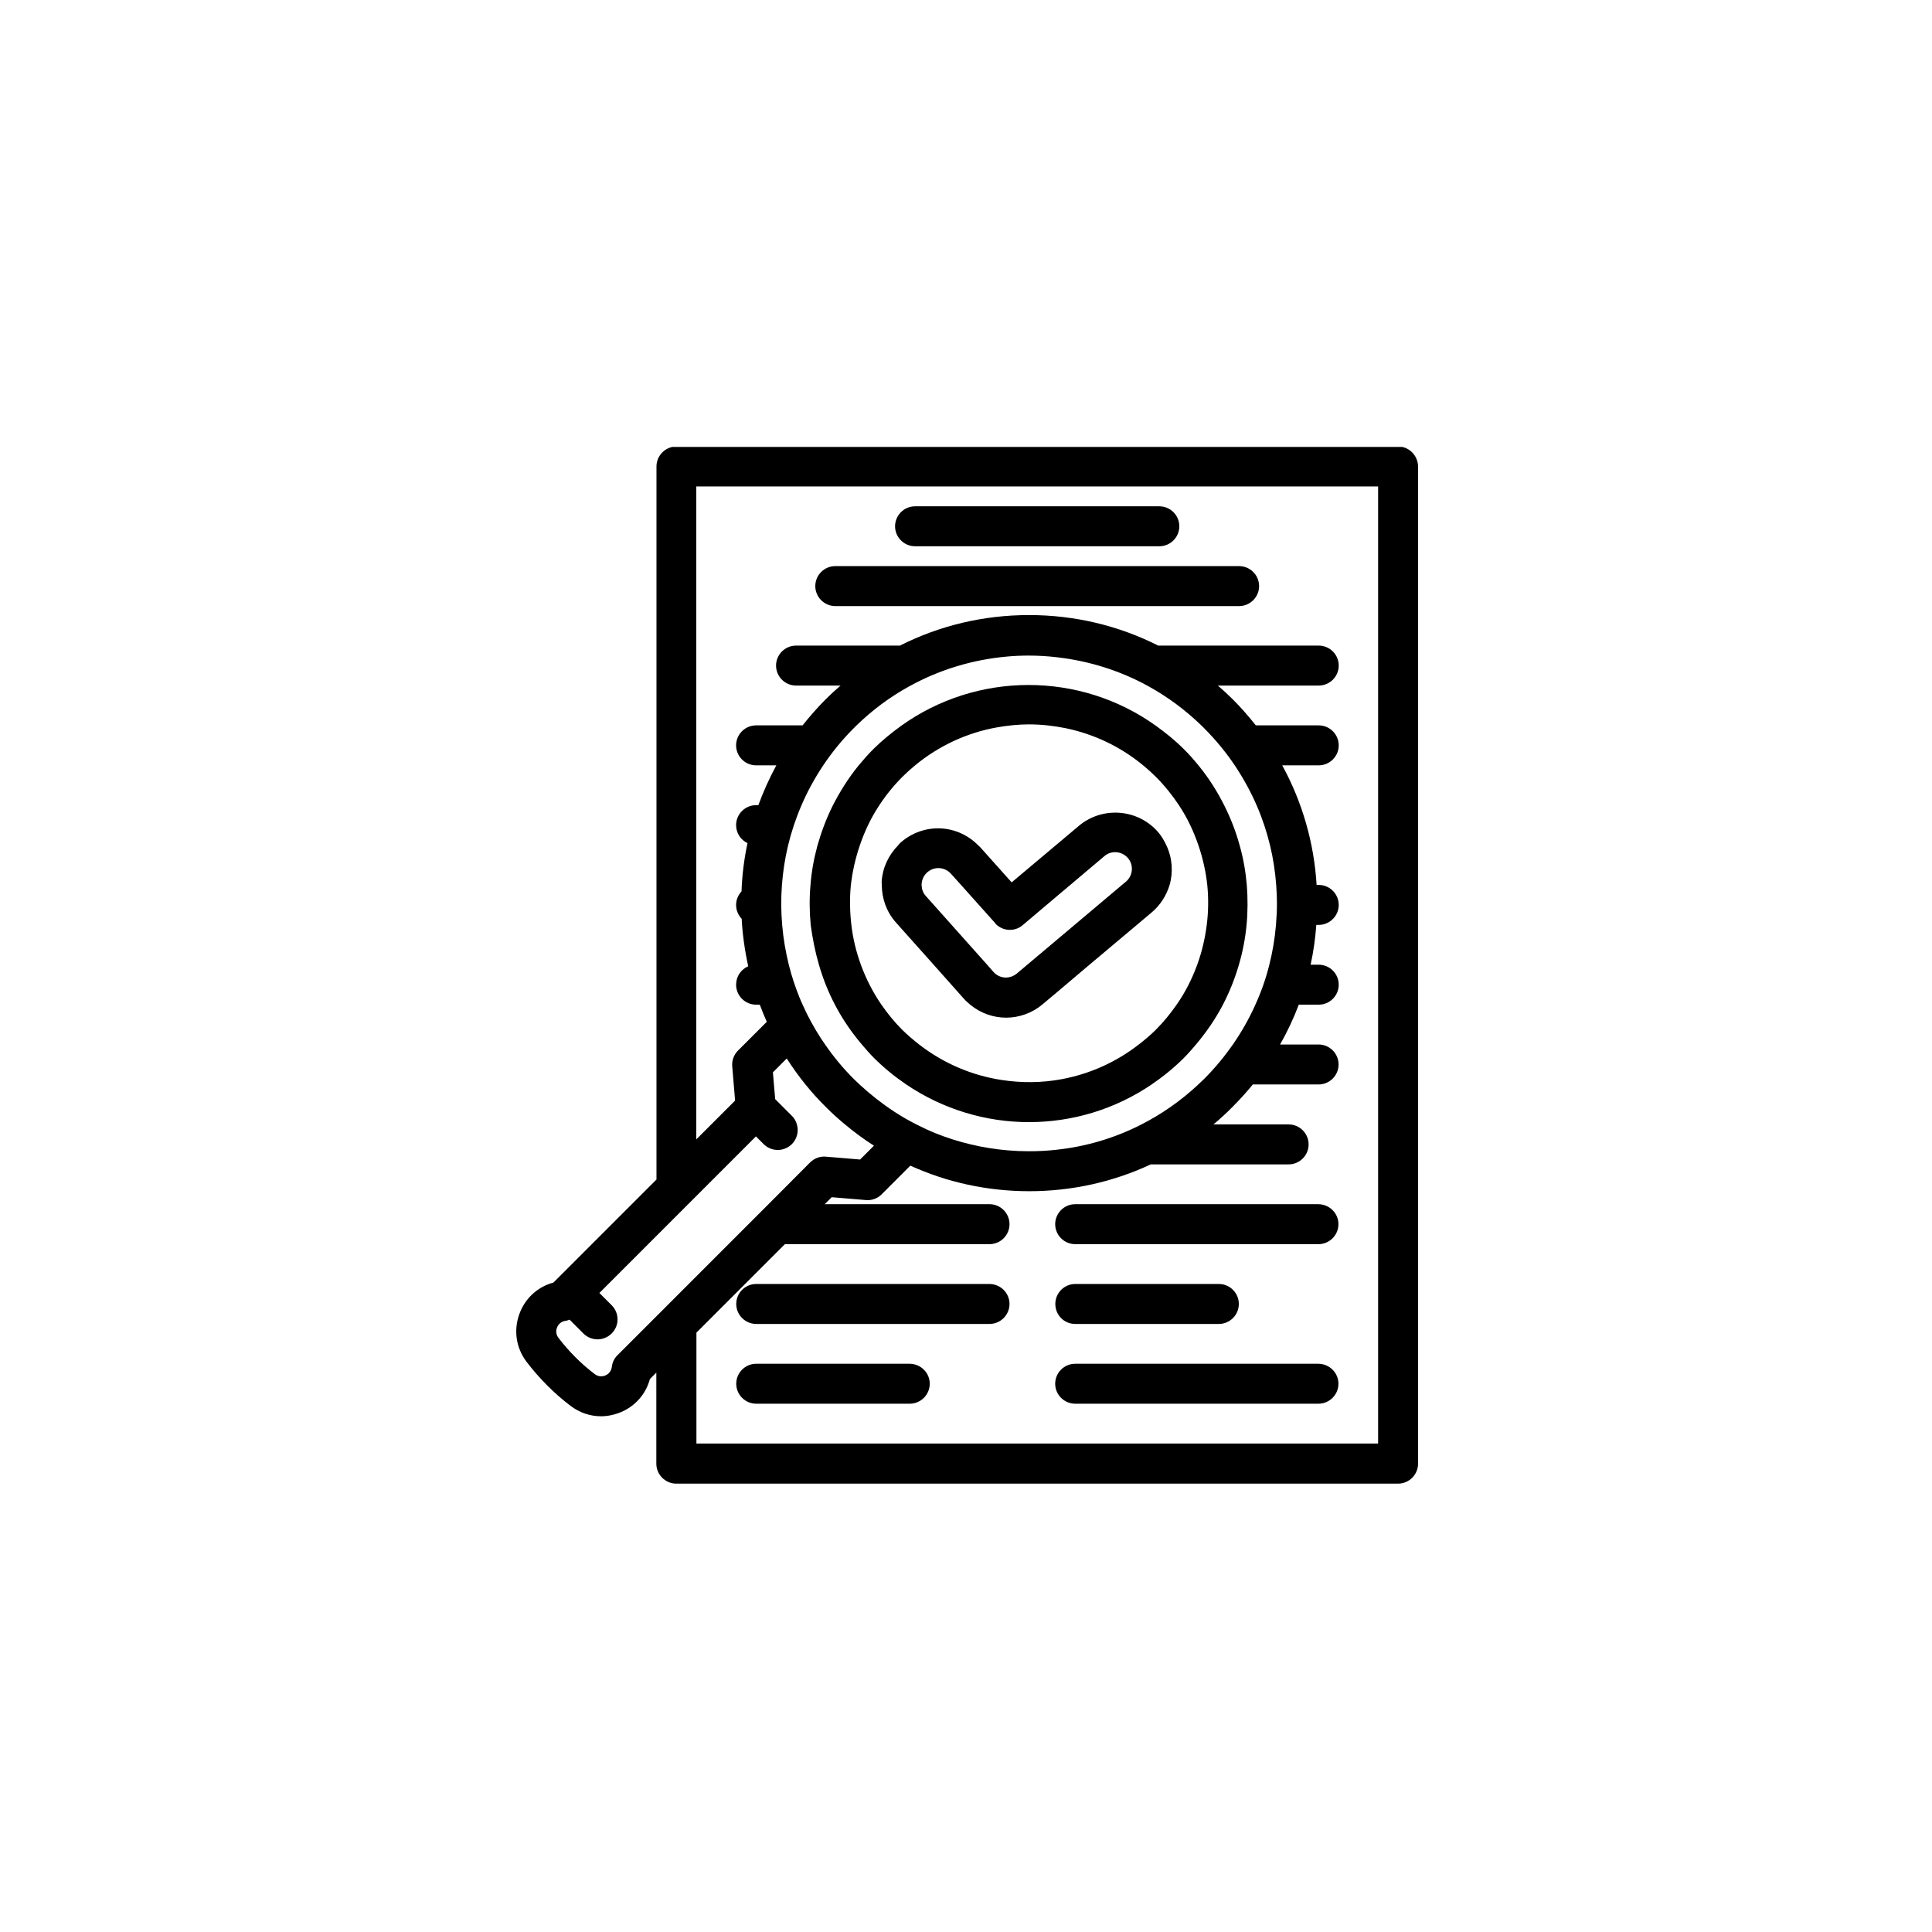 <svg xmlns="http://www.w3.org/2000/svg" xmlns:xlink="http://www.w3.org/1999/xlink" width="1080" zoomAndPan="magnify" viewBox="0 0 810 810" height="1080" preserveAspectRatio="xMidYMid meet" version="1.0"><defs><clipPath id="5231a63bee"><path d="M 216 187.379 L 594.625 187.379 L 594.625 622.379 L 216 622.379 Z M 216 187.379 " clip-rule="nonzero"/></clipPath></defs><g clip-path="url(#5231a63bee)"><path fill="#000000" d="M 586.156 187.199 L 283.605 187.199 C 278.996 187.199 275.23 190.969 275.23 195.578 L 275.23 494.512 L 232.031 537.715 C 225.809 539.391 220.727 543.758 218.152 549.859 C 215.16 556.98 216.117 564.82 220.785 570.98 C 226.109 577.922 232.273 584.145 239.211 589.41 C 242.98 592.285 247.469 593.777 251.957 593.777 C 254.766 593.777 257.578 593.18 260.332 592.043 C 266.434 589.473 270.801 584.387 272.477 578.164 L 275.168 575.469 L 275.168 613.645 C 275.168 618.25 278.938 622.02 283.543 622.02 L 586.156 622.02 C 590.762 622.02 594.531 618.25 594.531 613.645 L 594.531 195.578 C 594.473 190.969 590.762 187.199 586.156 187.199 Z M 577.781 605.207 L 291.98 605.207 L 291.98 558.715 L 329.074 521.617 L 414.867 521.617 C 419.477 521.617 423.242 517.848 423.242 513.242 C 423.242 508.633 419.477 504.863 414.867 504.863 L 345.766 504.863 L 348.699 501.934 L 362.996 503.129 C 365.508 503.367 367.902 502.473 369.637 500.734 L 381.664 488.707 C 397.098 495.711 413.969 499.418 431.5 499.418 C 449.391 499.418 466.738 495.531 482.473 488.172 L 540.27 488.172 C 544.875 488.172 548.645 484.402 548.645 479.793 C 548.645 475.188 544.875 471.418 540.27 471.418 L 508.738 471.418 C 511.551 469.082 514.242 466.629 516.816 463.996 C 519.809 461.004 522.617 457.895 525.25 454.664 L 552.832 454.664 C 557.438 454.664 561.207 450.895 561.207 446.285 C 561.207 441.68 557.438 437.91 552.832 437.91 L 536.68 437.91 C 539.73 432.523 542.363 426.961 544.516 421.215 L 552.891 421.215 C 557.5 421.215 561.27 417.445 561.27 412.84 C 561.27 408.23 557.5 404.461 552.891 404.461 L 549.48 404.461 C 550.68 399.016 551.457 393.391 551.875 387.766 L 552.891 387.766 C 557.5 387.766 561.27 383.996 561.27 379.391 C 561.27 374.781 557.5 371.012 552.891 371.012 L 551.996 371.012 C 550.918 353.242 545.953 336.191 537.574 320.871 L 552.891 320.871 C 557.5 320.871 561.27 317.102 561.27 312.496 C 561.27 307.887 557.5 304.117 552.891 304.117 L 526.508 304.117 C 523.516 300.348 520.344 296.699 516.875 293.227 C 514.84 291.195 512.746 289.277 510.594 287.426 L 552.891 287.426 C 557.5 287.426 561.27 283.656 561.27 279.047 C 561.27 274.441 557.5 270.672 552.891 270.672 L 485.586 270.672 C 469.012 262.293 450.586 257.867 431.441 257.867 C 412.297 257.867 393.867 262.293 377.297 270.672 L 333.742 270.672 C 329.133 270.672 325.363 274.441 325.363 279.047 C 325.363 283.656 329.133 287.426 333.742 287.426 L 352.406 287.426 C 350.254 289.277 348.16 291.195 346.125 293.227 C 342.656 296.699 339.484 300.348 336.492 304.117 L 316.988 304.117 C 312.383 304.117 308.613 307.887 308.613 312.496 C 308.613 317.102 312.383 320.871 316.988 320.871 L 325.484 320.871 C 322.555 326.258 320.039 331.883 317.945 337.566 L 316.988 337.566 C 312.383 337.566 308.613 341.336 308.613 345.941 C 308.613 349.293 310.586 352.164 313.398 353.48 C 311.965 360.125 311.125 366.887 310.887 373.707 C 309.512 375.203 308.613 377.176 308.613 379.391 C 308.613 381.664 309.512 383.699 310.945 385.195 C 311.305 391.895 312.262 398.598 313.699 405.121 C 310.707 406.375 308.613 409.367 308.613 412.84 C 308.613 417.445 312.383 421.215 316.988 421.215 L 318.543 421.215 C 319.441 423.668 320.457 426.062 321.477 428.395 L 309.391 440.48 C 307.656 442.219 306.758 444.672 306.996 447.125 L 308.195 461.426 L 291.922 477.699 L 291.922 203.953 L 577.781 203.953 Z M 256.504 573.078 C 256.203 575.41 254.527 576.367 253.809 576.668 C 253.094 576.965 251.238 577.504 249.383 576.129 C 243.641 571.762 238.492 566.613 234.125 560.871 C 232.691 559.016 233.289 557.16 233.59 556.441 C 233.887 555.723 234.844 554.047 237.18 553.75 C 237.715 553.691 238.254 553.449 238.793 553.27 L 244.598 559.074 C 246.211 560.691 248.367 561.527 250.52 561.527 C 252.672 561.527 254.766 560.691 256.441 559.074 C 259.734 555.785 259.734 550.52 256.441 547.227 L 251.297 542.082 L 275.23 518.148 L 283.605 509.77 L 309.691 483.684 L 316.93 476.441 L 320.16 479.676 C 321.773 481.289 323.93 482.129 326.082 482.129 C 328.238 482.129 330.332 481.289 332.004 479.676 C 334.219 477.461 334.938 474.23 334.102 471.418 C 333.742 470.102 333.082 468.902 332.004 467.828 L 325.004 460.824 L 324.469 454.664 L 324.047 449.578 L 329.852 443.773 C 332.246 447.543 334.879 451.191 337.688 454.664 C 340.32 457.895 343.074 461.004 346.125 463.996 C 348.699 466.629 351.449 469.082 354.262 471.418 C 358.152 474.648 362.16 477.641 366.406 480.332 L 360.605 486.137 L 346.305 484.938 C 343.793 484.699 341.457 485.598 339.664 487.332 L 338.887 488.109 L 322.195 504.863 L 309.75 517.309 L 291.98 535.082 L 283.605 543.457 L 275.23 551.836 L 258.895 568.168 C 257.578 569.426 256.742 571.16 256.504 573.078 Z M 327.938 387.887 C 327.457 382.324 327.398 376.758 327.816 371.191 C 328.238 365.57 329.074 360.004 330.391 354.5 C 331.766 348.816 333.621 343.191 335.953 337.805 C 338.406 332 341.457 326.438 344.988 321.109 C 348.699 315.547 353.004 310.223 357.91 305.316 C 358.211 305.016 358.57 304.715 358.867 304.359 C 365.688 297.715 373.227 292.09 381.363 287.664 C 393.867 280.781 407.629 276.594 422.047 275.277 C 425.16 274.977 428.211 274.859 431.379 274.859 C 435.391 274.859 439.336 275.098 443.285 275.578 C 456.746 277.133 469.672 281.203 481.398 287.664 C 489.535 292.152 497.07 297.715 503.895 304.359 C 504.191 304.656 504.551 304.957 504.852 305.316 C 509.754 310.223 514.062 315.488 517.832 321.109 C 521.363 326.438 524.414 332 526.926 337.805 C 529.262 343.191 531.113 348.816 532.492 354.5 C 533.809 359.945 534.645 365.57 535.062 371.191 C 535.242 373.707 535.363 376.219 535.363 378.793 C 535.363 381.844 535.184 384.895 534.945 387.945 C 534.465 393.633 533.508 399.195 532.133 404.641 C 530.695 410.387 528.723 415.949 526.27 421.336 C 523.637 427.199 520.465 432.762 516.816 438.027 C 513.285 443.055 509.336 447.84 504.91 452.27 C 504.07 453.105 503.176 453.945 502.277 454.781 C 495.039 461.543 487.02 467.109 478.465 471.477 C 467.336 477.16 455.254 480.75 442.688 482.066 C 438.98 482.484 435.211 482.664 431.379 482.664 C 428.449 482.664 425.578 482.547 422.707 482.305 C 412.055 481.41 401.707 478.957 391.953 475.008 C 389.32 473.93 386.809 472.734 384.297 471.477 C 381.004 469.801 377.836 468.008 374.781 465.973 C 369.758 462.68 364.973 458.91 360.484 454.781 C 359.586 453.945 358.75 453.168 357.852 452.27 C 353.426 447.84 349.477 443.055 346.004 438.027 C 345.406 437.133 344.809 436.293 344.211 435.395 C 341.277 430.848 338.707 426.18 336.551 421.336 C 336.074 420.258 335.594 419.242 335.176 418.164 C 333.383 413.734 331.887 409.188 330.75 404.641 C 329.375 399.078 328.414 393.512 327.938 387.887 Z M 375.262 220.648 C 375.262 216.043 379.031 212.273 383.637 212.273 L 486.062 212.273 C 490.672 212.273 494.441 216.043 494.441 220.648 C 494.441 225.254 490.672 229.023 486.062 229.023 L 383.637 229.023 C 379.031 229.023 375.262 225.254 375.262 220.648 Z M 341.816 245.719 C 341.816 241.113 345.586 237.344 350.195 237.344 L 519.508 237.344 C 524.113 237.344 527.883 241.113 527.883 245.719 C 527.883 250.328 524.113 254.098 519.508 254.098 L 350.195 254.098 C 345.586 254.098 341.816 250.328 341.816 245.719 Z M 423.242 546.688 C 423.242 551.297 419.477 555.066 414.867 555.066 L 317.047 555.066 C 312.441 555.066 308.672 551.297 308.672 546.688 C 308.672 542.082 312.441 538.312 317.047 538.312 L 414.867 538.312 C 419.477 538.371 423.242 542.082 423.242 546.688 Z M 389.801 580.137 C 389.801 584.742 386.031 588.512 381.426 588.512 L 317.047 588.512 C 312.441 588.512 308.672 584.742 308.672 580.137 C 308.672 575.531 312.441 571.762 317.047 571.762 L 381.426 571.762 C 386.031 571.82 389.801 575.531 389.801 580.137 Z M 561.148 513.242 C 561.148 517.848 557.379 521.617 552.773 521.617 L 450.766 521.617 C 446.16 521.617 442.391 517.848 442.391 513.242 C 442.391 508.633 446.16 504.863 450.766 504.863 L 552.773 504.863 C 557.379 504.926 561.148 508.633 561.148 513.242 Z M 442.449 546.688 C 442.449 542.082 446.219 538.312 450.824 538.312 L 511.012 538.312 C 515.617 538.312 519.387 542.082 519.387 546.688 C 519.387 551.297 515.617 555.066 511.012 555.066 L 450.766 555.066 C 446.16 555.066 442.449 551.355 442.449 546.688 Z M 561.148 580.137 C 561.148 584.742 557.379 588.512 552.773 588.512 L 450.766 588.512 C 446.16 588.512 442.391 584.742 442.391 580.137 C 442.391 575.531 446.16 571.762 450.766 571.762 L 552.773 571.762 C 557.379 571.82 561.148 575.531 561.148 580.137 Z M 343.375 404.582 C 345.047 410.324 347.262 415.949 350.074 421.273 C 353.125 427.141 356.953 432.762 361.383 437.969 C 362.996 439.883 364.672 441.797 366.469 443.594 C 370.656 447.781 375.203 451.434 379.93 454.664 C 395.422 465.133 413.371 470.461 431.379 470.461 C 449.391 470.461 467.336 465.195 482.832 454.664 C 487.559 451.434 492.105 447.781 496.293 443.594 C 498.09 441.797 499.766 439.883 501.379 437.969 C 505.809 432.703 509.637 427.141 512.688 421.273 C 515.5 415.891 517.715 410.266 519.387 404.582 C 521.004 399.078 522.082 393.512 522.617 387.887 C 523.156 382.324 523.156 376.758 522.738 371.191 C 522.262 365.57 521.301 359.945 519.746 354.5 C 518.191 348.754 516.039 343.191 513.344 337.805 C 510.414 331.941 506.883 326.316 502.637 321.109 C 500.602 318.598 498.508 316.203 496.176 313.93 C 492.586 310.34 488.758 307.289 484.809 304.418 C 452.918 281.441 409.543 281.441 377.656 304.418 C 373.707 307.289 369.879 310.402 366.289 313.93 C 363.953 316.266 361.859 318.656 359.824 321.109 C 355.578 326.375 352.047 332 349.117 337.805 C 346.426 343.191 344.332 348.816 342.715 354.5 C 341.219 360.004 340.203 365.57 339.785 371.191 C 339.305 376.758 339.363 382.383 339.902 387.887 C 340.68 393.512 341.758 399.078 343.375 404.582 Z M 360.484 354.438 C 362.457 348.637 365.09 343.012 368.562 337.746 C 371.371 333.438 374.602 329.43 378.371 325.66 C 379.988 324.043 381.723 322.488 383.457 321.051 C 393.688 312.555 405.594 307.168 417.98 304.957 C 422.406 304.18 426.953 303.699 431.441 303.699 C 436.586 303.699 441.789 304.297 446.875 305.316 C 458.602 307.77 469.789 312.973 479.484 321.051 C 481.219 322.488 482.953 324.043 484.566 325.66 C 488.336 329.43 491.566 333.496 494.379 337.746 C 497.852 343.012 500.48 348.637 502.457 354.438 C 504.312 359.883 505.566 365.508 506.168 371.133 C 506.703 376.699 506.645 382.324 505.926 387.828 C 505.207 393.512 503.895 399.137 501.918 404.52 C 499.766 410.387 496.953 416.008 493.305 421.215 C 490.73 424.926 487.859 428.457 484.566 431.746 C 482.293 434.02 479.902 435.996 477.449 437.91 C 467.758 445.449 456.688 450.293 445.141 452.449 C 436.824 454.004 428.391 454.066 420.074 452.809 C 407.75 450.953 395.781 445.988 385.434 437.969 C 382.98 436.055 380.586 434.02 378.312 431.805 C 375.023 428.516 372.152 424.984 369.578 421.273 C 365.93 416.008 363.117 410.387 360.961 404.582 C 358.988 399.137 357.613 393.57 356.953 387.887 C 356.297 382.324 356.176 376.758 356.715 371.191 C 357.371 365.449 358.629 359.883 360.484 354.438 Z M 375.621 386.75 L 376.637 387.887 L 391.535 404.582 L 404.098 418.703 C 404.938 419.66 405.895 420.496 406.91 421.336 C 411.098 424.746 416.363 426.66 421.809 426.66 C 427.371 426.66 432.816 424.684 437.062 421.094 L 442.988 416.129 L 456.629 404.582 L 476.492 387.887 L 482.895 382.5 C 486.543 379.391 488.996 375.441 490.312 371.191 C 491.926 365.75 491.508 359.766 489.055 354.5 C 488.156 352.586 487.141 350.789 485.766 349.113 C 477.328 339.121 462.312 337.863 452.32 346.242 L 445.141 352.285 L 424.141 369.938 L 410.98 355.219 C 410.738 354.977 410.441 354.738 410.203 354.5 C 406.074 350.25 400.57 347.68 394.645 347.32 C 388.363 346.961 382.262 349.113 377.535 353.301 C 377.117 353.66 376.816 354.082 376.457 354.5 C 372.449 358.629 369.996 363.895 369.637 369.637 C 369.637 370.176 369.699 370.656 369.699 371.191 C 369.758 376.879 371.73 382.383 375.621 386.75 Z M 417.5 387.41 C 420.551 390.461 425.457 390.699 428.75 387.887 L 443.465 375.441 L 448.012 371.613 L 463.031 358.926 C 465.961 356.414 470.391 356.832 472.902 359.766 C 475.414 362.695 474.996 367.125 472.062 369.637 L 470.328 371.074 L 450.527 387.766 L 426.297 408.172 C 424.98 409.25 423.664 409.668 422.527 409.785 C 422.285 409.785 421.988 409.848 421.75 409.848 C 419.773 409.848 417.859 409.008 416.543 407.512 L 413.969 404.582 L 399.074 387.887 L 388.125 375.621 C 386.988 374.363 386.449 372.809 386.391 371.191 C 386.391 371.012 386.328 370.773 386.391 370.594 C 386.508 368.738 387.348 367.004 388.723 365.75 C 390.039 364.609 391.656 363.953 393.391 363.953 C 393.508 363.953 393.688 363.953 393.809 363.953 C 395.664 364.074 397.398 364.91 398.656 366.285 L 403.023 371.133 L 417.262 387.051 C 417.262 387.168 417.379 387.289 417.5 387.41 Z M 417.5 387.41 " fill-opacity="1" fill-rule="nonzero"/></g></svg>